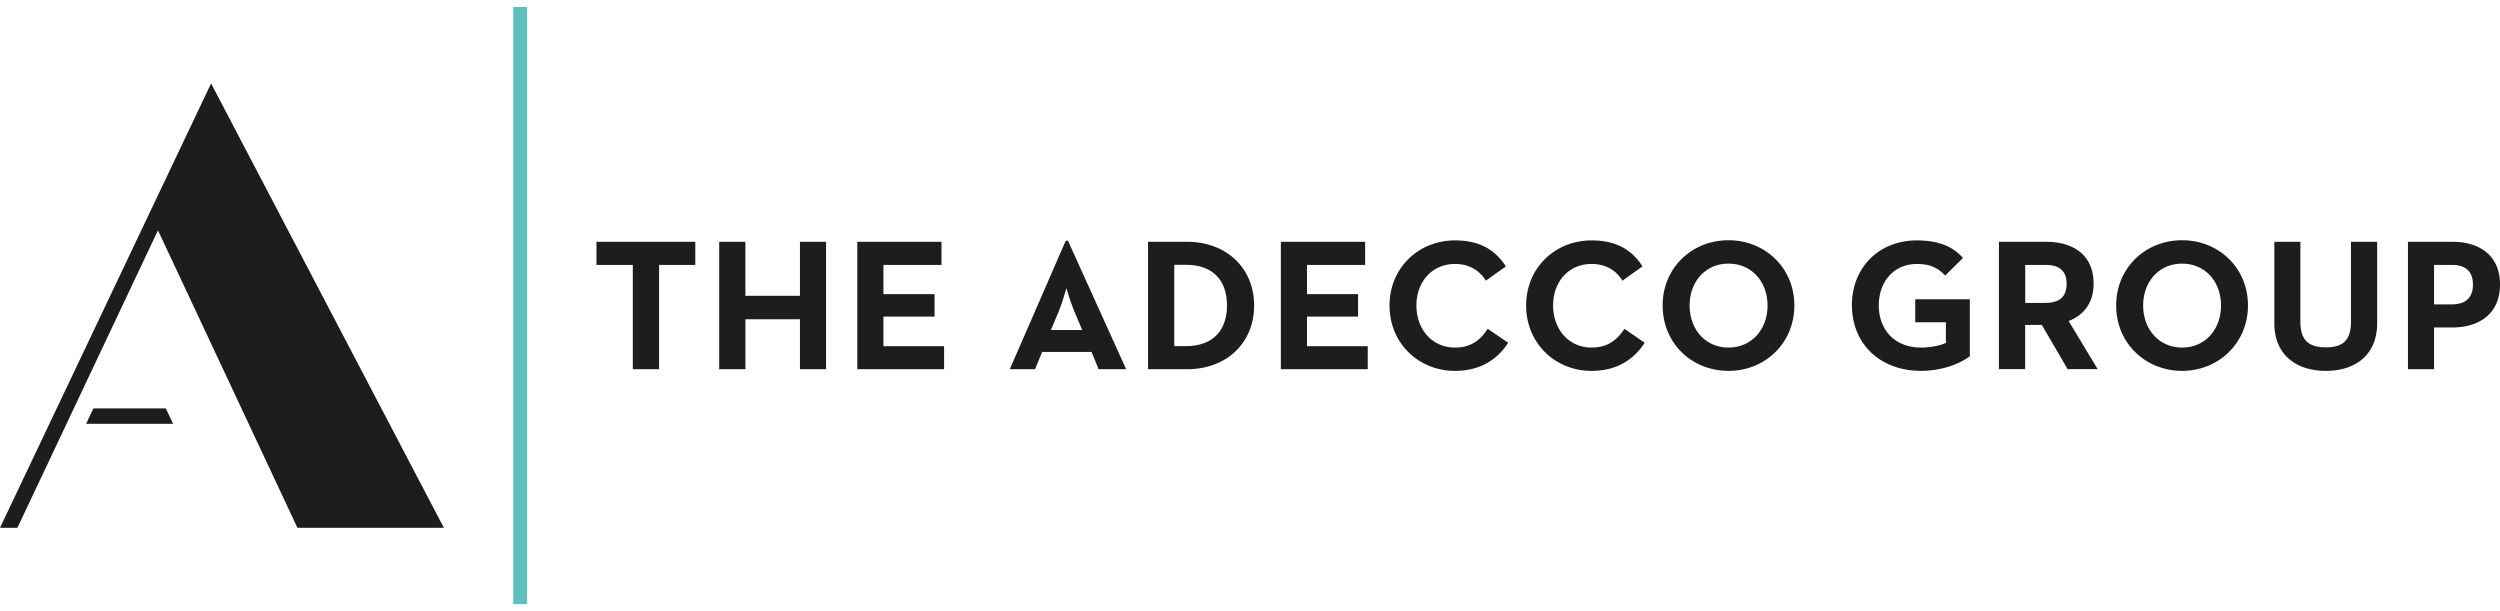 <svg width="180" height="44" fill="none" xmlns="http://www.w3.org/2000/svg"><path d="M15.201 6 0 38h1.254l10.12-21.416L21.414 38h10.545L15.195 6h.006ZM6.726 29.403 6.2 30.515h6.264l-.525-1.112H6.726Z" fill="#1D1D1B"/><path d="M37.952.5h-.999v43h.999V.5Z" fill="#5EBFBC"/><g fill="#1D1D1B"><path d="M45.563 19.073h-2.618v-1.662h7.116v1.662h-2.606v7.51h-1.892v-7.51ZM51.783 17.41h1.886v3.887h3.927V17.41h1.88v9.172h-1.88v-3.596H53.67v3.596h-1.887v-9.172ZM61.726 17.41h6.062v1.663h-4.181v2.104h3.682v1.617h-3.682v2.133h4.368v1.656h-6.25v-9.172ZM76.727 17.332h.165l4.192 9.252h-1.983l-.51-1.243h-3.557l-.51 1.242h-1.819l4.028-9.251h-.006Zm1.19 6.427-.583-1.384a16.23 16.23 0 0 1-.55-1.634c-.017.045-.283.998-.538 1.634l-.578 1.384h2.25ZM82.66 17.41h2.815c2.81 0 4.821 1.879 4.821 4.584 0 2.706-1.989 4.59-4.821 4.59h-2.816V17.41Zm2.719 7.511c2.033 0 2.962-1.214 2.962-2.932 0-1.72-.929-2.922-2.962-2.922h-.833v5.854h.832ZM92.222 17.41h6.068v1.663h-4.187v2.104h3.677v1.617h-3.677v2.133h4.374v1.656h-6.255v-9.172ZM100.046 21.994c0-2.705 2.09-4.685 4.719-4.685 1.649 0 2.833.59 3.66 1.872l-1.445 1.027c-.43-.704-1.172-1.203-2.215-1.203-1.66 0-2.782 1.282-2.782 2.99 0 1.707 1.116 3.029 2.782 3.029 1.184 0 1.841-.573 2.351-1.35l1.473 1.004c-.799 1.242-2.056 2.025-3.824 2.025-2.629 0-4.719-1.991-4.719-4.709ZM109.881 21.994c0-2.705 2.085-4.685 4.713-4.685 1.66 0 2.85.59 3.666 1.872l-1.445 1.027c-.425-.704-1.167-1.203-2.221-1.203-1.654 0-2.77 1.282-2.77 2.99 0 1.707 1.122 3.029 2.77 3.029 1.184 0 1.853-.573 2.363-1.35l1.461 1.004c-.798 1.242-2.056 2.025-3.824 2.025-2.628 0-4.713-1.991-4.713-4.709ZM119.71 21.994c0-2.706 2.102-4.697 4.742-4.697s4.742 1.997 4.742 4.697-2.091 4.708-4.742 4.708c-2.652 0-4.742-1.99-4.742-4.708Zm7.552 0c0-1.707-1.139-3.012-2.81-3.012s-2.799 1.305-2.799 3.012c0 1.708 1.128 3.03 2.799 3.03s2.81-1.311 2.81-3.03ZM133.335 21.994c0-2.705 1.915-4.685 4.68-4.685 1.49 0 2.566.403 3.32 1.265l-1.281 1.265c-.453-.47-.98-.834-2.039-.834-1.666 0-2.742 1.282-2.742 2.99 0 1.707 1.11 3.029 3.036 3.029.584 0 1.32-.108 1.796-.34v-1.481h-2.209v-1.657h3.931v4.096c-.521.431-1.841 1.06-3.512 1.06-2.991 0-4.974-1.99-4.974-4.708M143.935 17.411h3.393c1.87 0 3.411.88 3.411 3.018 0 1.395-.725 2.269-1.796 2.683l2.09 3.466h-2.164l-1.858-3.182h-1.201v3.182h-1.887v-9.172l.012.005Zm3.337 4.396c.929 0 1.523-.368 1.523-1.378 0-1.01-.628-1.356-1.523-1.356h-1.456v2.74h1.456v-.006ZM152.365 21.994c0-2.706 2.102-4.697 4.747-4.697 2.646 0 4.742 1.997 4.742 4.697s-2.107 4.708-4.742 4.708c-2.634 0-4.747-1.99-4.747-4.708Zm7.546 0c0-1.707-1.127-3.012-2.799-3.012-1.671 0-2.804 1.305-2.804 3.012 0 1.708 1.133 3.03 2.804 3.03 1.672 0 2.799-1.311 2.799-3.03ZM163.752 23.265v-5.854h1.875v5.746c0 1.333.589 1.85 1.836 1.85 1.246 0 1.807-.517 1.807-1.85v-5.746h1.886v5.854c0 2.32-1.603 3.438-3.693 3.438-2.091 0-3.711-1.118-3.711-3.438ZM173.372 17.41h3.217c1.87 0 3.411.931 3.411 3.075 0 2.145-1.547 3.092-3.411 3.092h-1.337v3.006h-1.88v-9.172Zm3.161 4.505c.929 0 1.518-.414 1.518-1.43 0-1.015-.612-1.412-1.518-1.412h-1.281v2.842h1.281Z"/></g></svg>

